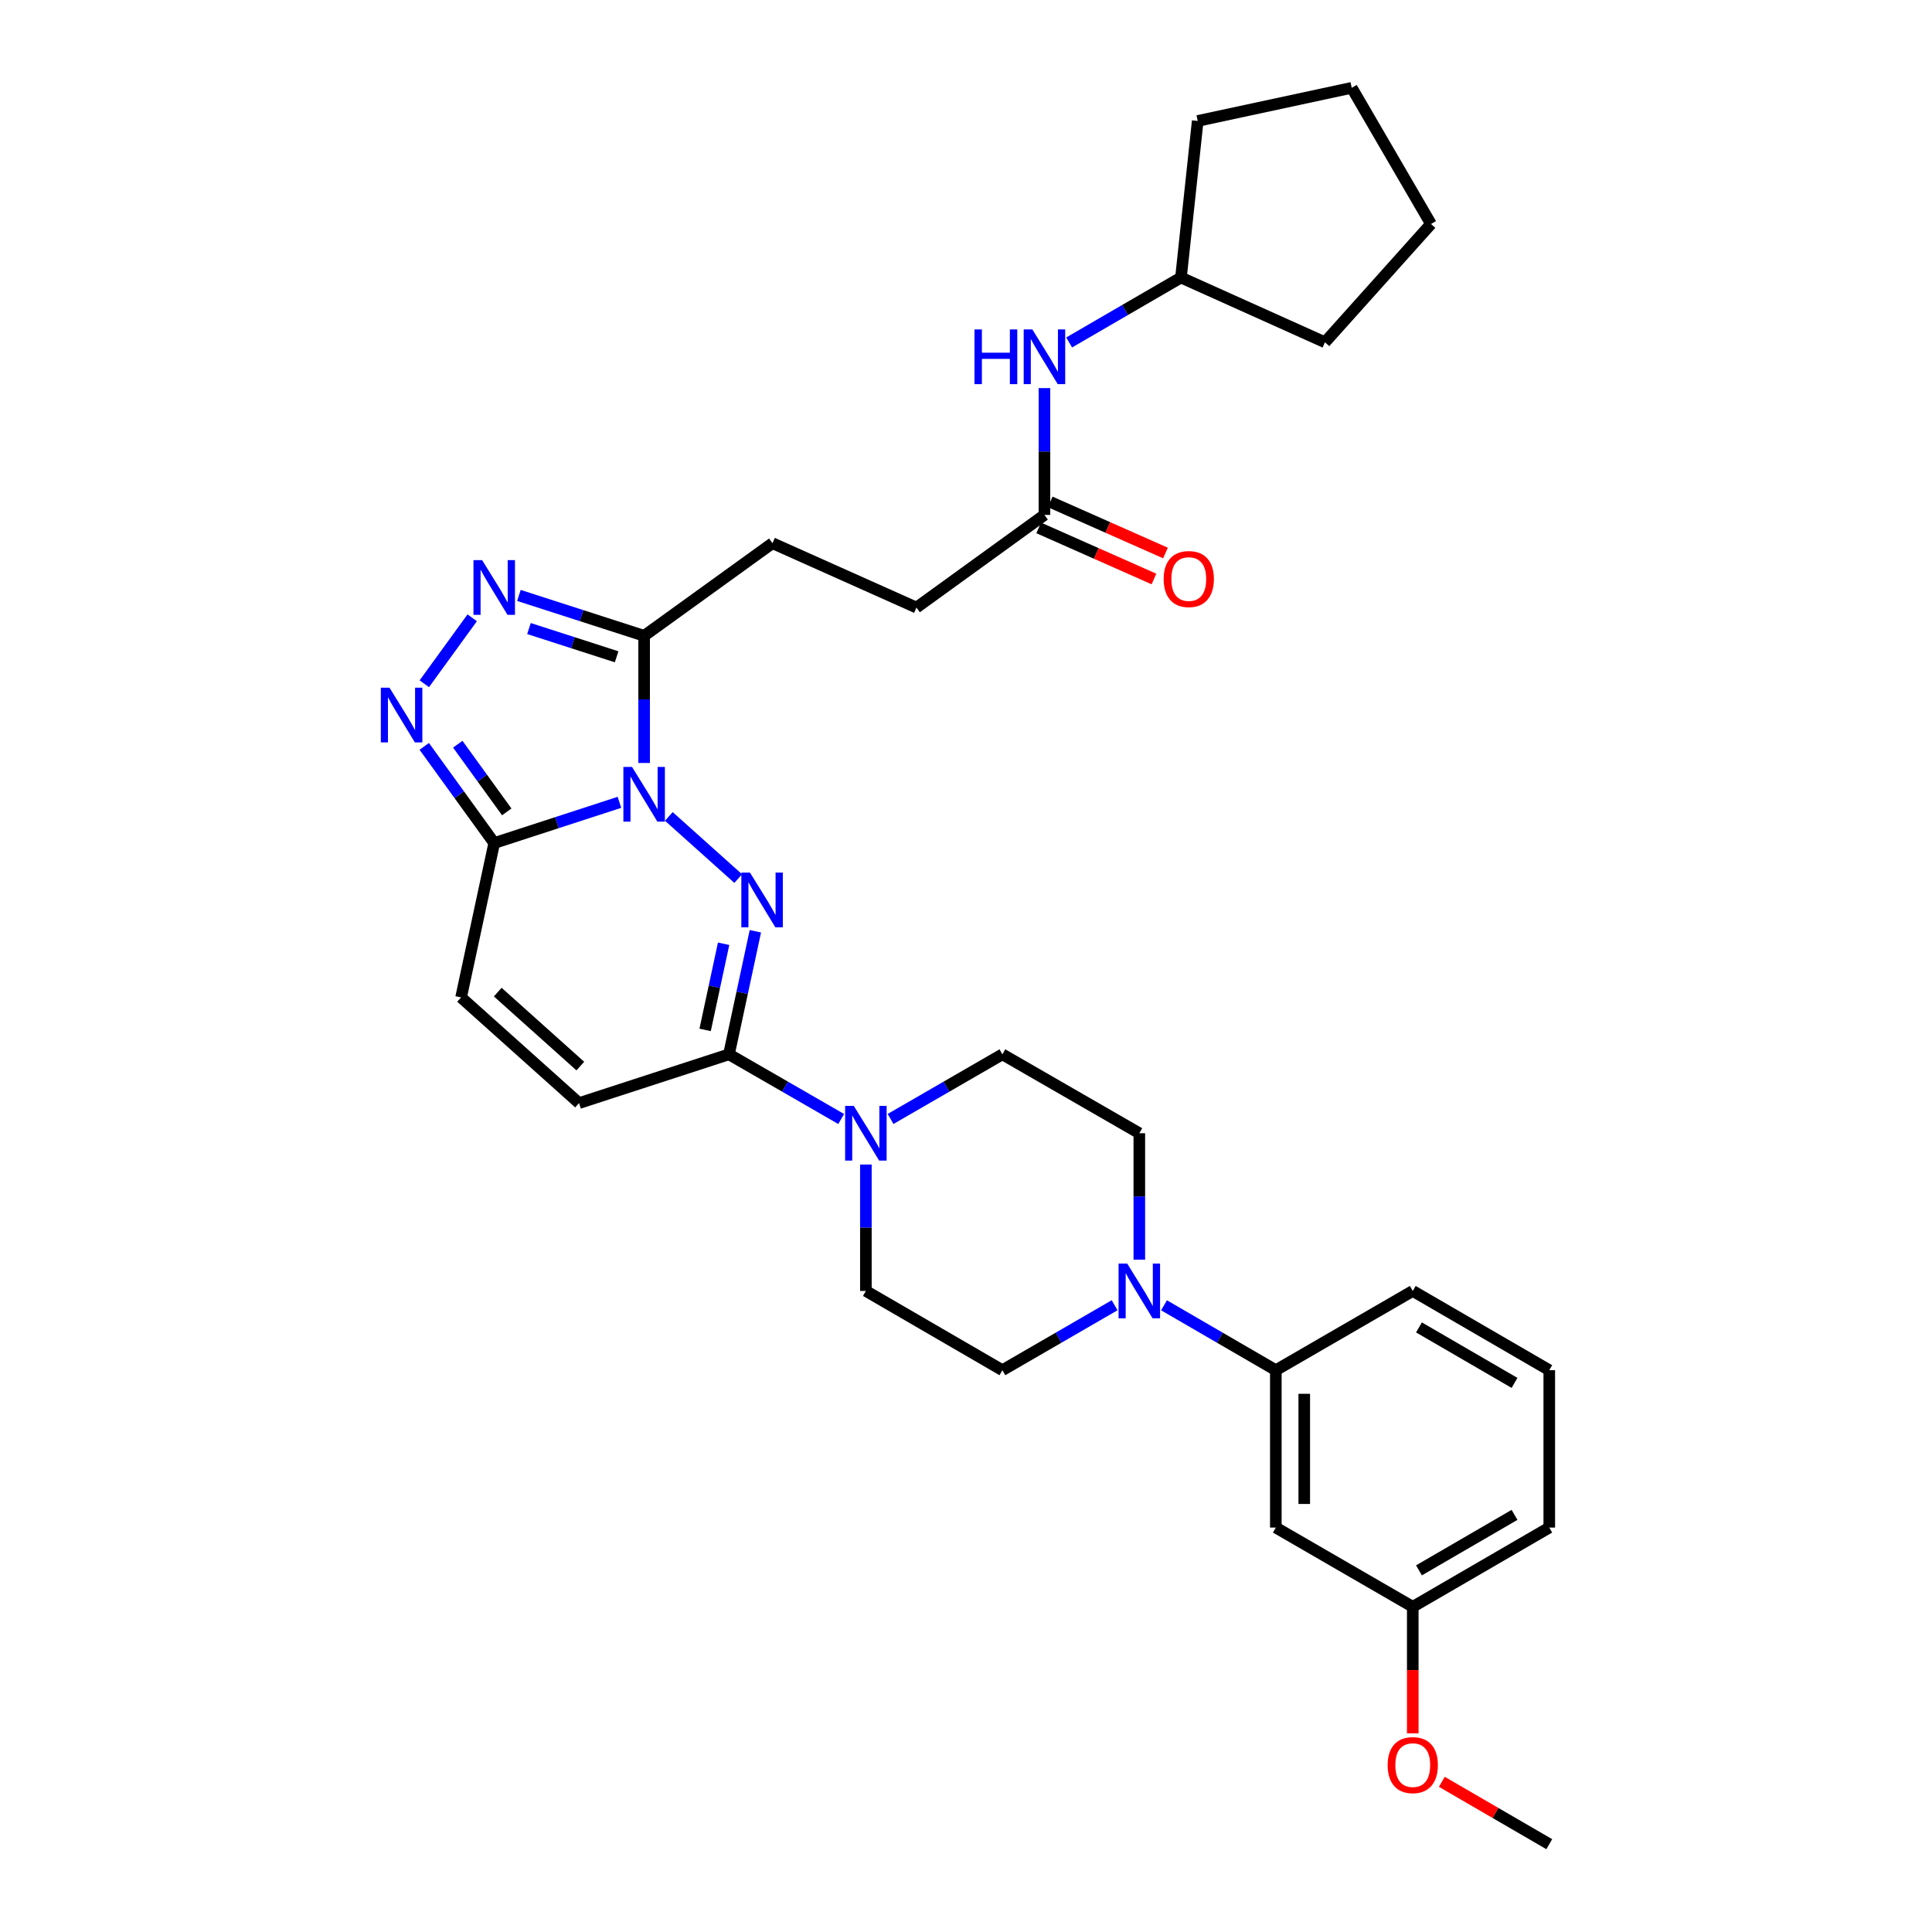 <?xml version='1.0' encoding='iso-8859-1'?>
<svg version='1.1' baseProfile='full'
              xmlns='http://www.w3.org/2000/svg'
                      xmlns:rdkit='http://www.rdkit.org/xml'
                      xmlns:xlink='http://www.w3.org/1999/xlink'
                  xml:space='preserve'
width='1000px' height='1000px' viewBox='0 0 1000 1000'>
<!-- END OF HEADER -->
<rect style='opacity:1.0;fill:#FFFFFF;stroke:none' width='1000' height='1000' x='0' y='0'> </rect>
<path class='bond-0' d='M 346.192,422.583 L 382.095,454.748' style='fill:none;fill-rule:evenodd;stroke:#0000FF;stroke-width:6px;stroke-linecap:butt;stroke-linejoin:miter;stroke-opacity:1' />
<path class='bond-1' d='M 320.623,415.283 L 288.215,425.824' style='fill:none;fill-rule:evenodd;stroke:#0000FF;stroke-width:6px;stroke-linecap:butt;stroke-linejoin:miter;stroke-opacity:1' />
<path class='bond-1' d='M 288.215,425.824 L 255.807,436.364' style='fill:none;fill-rule:evenodd;stroke:#000000;stroke-width:6px;stroke-linecap:butt;stroke-linejoin:miter;stroke-opacity:1' />
<path class='bond-2' d='M 333.403,394.915 L 333.403,362.004' style='fill:none;fill-rule:evenodd;stroke:#0000FF;stroke-width:6px;stroke-linecap:butt;stroke-linejoin:miter;stroke-opacity:1' />
<path class='bond-2' d='M 333.403,362.004 L 333.403,329.093' style='fill:none;fill-rule:evenodd;stroke:#000000;stroke-width:6px;stroke-linecap:butt;stroke-linejoin:miter;stroke-opacity:1' />
<path class='bond-3' d='M 390.978,482.023 L 384.143,513.872' style='fill:none;fill-rule:evenodd;stroke:#0000FF;stroke-width:6px;stroke-linecap:butt;stroke-linejoin:miter;stroke-opacity:1' />
<path class='bond-3' d='M 384.143,513.872 L 377.308,545.72' style='fill:none;fill-rule:evenodd;stroke:#000000;stroke-width:6px;stroke-linecap:butt;stroke-linejoin:miter;stroke-opacity:1' />
<path class='bond-3' d='M 374.544,488.491 L 369.759,510.785' style='fill:none;fill-rule:evenodd;stroke:#0000FF;stroke-width:6px;stroke-linecap:butt;stroke-linejoin:miter;stroke-opacity:1' />
<path class='bond-3' d='M 369.759,510.785 L 364.975,533.079' style='fill:none;fill-rule:evenodd;stroke:#000000;stroke-width:6px;stroke-linecap:butt;stroke-linejoin:miter;stroke-opacity:1' />
<path class='bond-4' d='M 255.807,436.364 L 237.699,411.341' style='fill:none;fill-rule:evenodd;stroke:#000000;stroke-width:6px;stroke-linecap:butt;stroke-linejoin:miter;stroke-opacity:1' />
<path class='bond-4' d='M 237.699,411.341 L 219.591,386.318' style='fill:none;fill-rule:evenodd;stroke:#0000FF;stroke-width:6px;stroke-linecap:butt;stroke-linejoin:miter;stroke-opacity:1' />
<path class='bond-4' d='M 262.293,420.233 L 249.617,402.716' style='fill:none;fill-rule:evenodd;stroke:#000000;stroke-width:6px;stroke-linecap:butt;stroke-linejoin:miter;stroke-opacity:1' />
<path class='bond-4' d='M 249.617,402.716 L 236.941,385.2' style='fill:none;fill-rule:evenodd;stroke:#0000FF;stroke-width:6px;stroke-linecap:butt;stroke-linejoin:miter;stroke-opacity:1' />
<path class='bond-8' d='M 255.807,436.364 L 238.66,516.264' style='fill:none;fill-rule:evenodd;stroke:#000000;stroke-width:6px;stroke-linecap:butt;stroke-linejoin:miter;stroke-opacity:1' />
<path class='bond-5' d='M 333.403,329.093 L 300.994,318.644' style='fill:none;fill-rule:evenodd;stroke:#000000;stroke-width:6px;stroke-linecap:butt;stroke-linejoin:miter;stroke-opacity:1' />
<path class='bond-5' d='M 300.994,318.644 L 268.586,308.195' style='fill:none;fill-rule:evenodd;stroke:#0000FF;stroke-width:6px;stroke-linecap:butt;stroke-linejoin:miter;stroke-opacity:1' />
<path class='bond-5' d='M 319.166,339.96 L 296.48,332.646' style='fill:none;fill-rule:evenodd;stroke:#000000;stroke-width:6px;stroke-linecap:butt;stroke-linejoin:miter;stroke-opacity:1' />
<path class='bond-5' d='M 296.48,332.646 L 273.794,325.331' style='fill:none;fill-rule:evenodd;stroke:#0000FF;stroke-width:6px;stroke-linecap:butt;stroke-linejoin:miter;stroke-opacity:1' />
<path class='bond-14' d='M 333.403,329.093 L 399.825,281.15' style='fill:none;fill-rule:evenodd;stroke:#000000;stroke-width:6px;stroke-linecap:butt;stroke-linejoin:miter;stroke-opacity:1' />
<path class='bond-6' d='M 377.308,545.72 L 406.35,562.457' style='fill:none;fill-rule:evenodd;stroke:#000000;stroke-width:6px;stroke-linecap:butt;stroke-linejoin:miter;stroke-opacity:1' />
<path class='bond-6' d='M 406.35,562.457 L 435.392,579.193' style='fill:none;fill-rule:evenodd;stroke:#0000FF;stroke-width:6px;stroke-linecap:butt;stroke-linejoin:miter;stroke-opacity:1' />
<path class='bond-33' d='M 377.308,545.72 L 299.713,570.967' style='fill:none;fill-rule:evenodd;stroke:#000000;stroke-width:6px;stroke-linecap:butt;stroke-linejoin:miter;stroke-opacity:1' />
<path class='bond-32' d='M 219.625,353.913 L 244.41,319.775' style='fill:none;fill-rule:evenodd;stroke:#0000FF;stroke-width:6px;stroke-linecap:butt;stroke-linejoin:miter;stroke-opacity:1' />
<path class='bond-15' d='M 460.957,579.174 L 489.899,562.447' style='fill:none;fill-rule:evenodd;stroke:#0000FF;stroke-width:6px;stroke-linecap:butt;stroke-linejoin:miter;stroke-opacity:1' />
<path class='bond-15' d='M 489.899,562.447 L 518.841,545.72' style='fill:none;fill-rule:evenodd;stroke:#000000;stroke-width:6px;stroke-linecap:butt;stroke-linejoin:miter;stroke-opacity:1' />
<path class='bond-16' d='M 448.177,602.762 L 448.177,635.478' style='fill:none;fill-rule:evenodd;stroke:#0000FF;stroke-width:6px;stroke-linecap:butt;stroke-linejoin:miter;stroke-opacity:1' />
<path class='bond-16' d='M 448.177,635.478 L 448.177,668.194' style='fill:none;fill-rule:evenodd;stroke:#000000;stroke-width:6px;stroke-linecap:butt;stroke-linejoin:miter;stroke-opacity:1' />
<path class='bond-7' d='M 576.923,675.595 L 547.882,692.405' style='fill:none;fill-rule:evenodd;stroke:#0000FF;stroke-width:6px;stroke-linecap:butt;stroke-linejoin:miter;stroke-opacity:1' />
<path class='bond-7' d='M 547.882,692.405 L 518.841,709.214' style='fill:none;fill-rule:evenodd;stroke:#000000;stroke-width:6px;stroke-linecap:butt;stroke-linejoin:miter;stroke-opacity:1' />
<path class='bond-10' d='M 602.493,675.615 L 631.43,692.415' style='fill:none;fill-rule:evenodd;stroke:#0000FF;stroke-width:6px;stroke-linecap:butt;stroke-linejoin:miter;stroke-opacity:1' />
<path class='bond-10' d='M 631.43,692.415 L 660.366,709.214' style='fill:none;fill-rule:evenodd;stroke:#000000;stroke-width:6px;stroke-linecap:butt;stroke-linejoin:miter;stroke-opacity:1' />
<path class='bond-34' d='M 589.71,651.993 L 589.71,619.277' style='fill:none;fill-rule:evenodd;stroke:#0000FF;stroke-width:6px;stroke-linecap:butt;stroke-linejoin:miter;stroke-opacity:1' />
<path class='bond-34' d='M 589.71,619.277 L 589.71,586.561' style='fill:none;fill-rule:evenodd;stroke:#000000;stroke-width:6px;stroke-linecap:butt;stroke-linejoin:miter;stroke-opacity:1' />
<path class='bond-9' d='M 238.66,516.264 L 299.713,570.967' style='fill:none;fill-rule:evenodd;stroke:#000000;stroke-width:6px;stroke-linecap:butt;stroke-linejoin:miter;stroke-opacity:1' />
<path class='bond-9' d='M 257.635,513.513 L 300.372,551.805' style='fill:none;fill-rule:evenodd;stroke:#000000;stroke-width:6px;stroke-linecap:butt;stroke-linejoin:miter;stroke-opacity:1' />
<path class='bond-12' d='M 660.366,709.214 L 660.366,790.667' style='fill:none;fill-rule:evenodd;stroke:#000000;stroke-width:6px;stroke-linecap:butt;stroke-linejoin:miter;stroke-opacity:1' />
<path class='bond-12' d='M 675.078,721.432 L 675.078,778.449' style='fill:none;fill-rule:evenodd;stroke:#000000;stroke-width:6px;stroke-linecap:butt;stroke-linejoin:miter;stroke-opacity:1' />
<path class='bond-24' d='M 660.366,709.214 L 731.243,668.194' style='fill:none;fill-rule:evenodd;stroke:#000000;stroke-width:6px;stroke-linecap:butt;stroke-linejoin:miter;stroke-opacity:1' />
<path class='bond-11' d='M 540.606,266.52 L 474.355,314.479' style='fill:none;fill-rule:evenodd;stroke:#000000;stroke-width:6px;stroke-linecap:butt;stroke-linejoin:miter;stroke-opacity:1' />
<path class='bond-13' d='M 540.606,266.52 L 540.606,233.7' style='fill:none;fill-rule:evenodd;stroke:#000000;stroke-width:6px;stroke-linecap:butt;stroke-linejoin:miter;stroke-opacity:1' />
<path class='bond-13' d='M 540.606,233.7 L 540.606,200.881' style='fill:none;fill-rule:evenodd;stroke:#0000FF;stroke-width:6px;stroke-linecap:butt;stroke-linejoin:miter;stroke-opacity:1' />
<path class='bond-19' d='M 537.626,273.245 L 567.455,286.466' style='fill:none;fill-rule:evenodd;stroke:#000000;stroke-width:6px;stroke-linecap:butt;stroke-linejoin:miter;stroke-opacity:1' />
<path class='bond-19' d='M 567.455,286.466 L 597.285,299.687' style='fill:none;fill-rule:evenodd;stroke:#FF0000;stroke-width:6px;stroke-linecap:butt;stroke-linejoin:miter;stroke-opacity:1' />
<path class='bond-19' d='M 543.587,259.795 L 573.416,273.016' style='fill:none;fill-rule:evenodd;stroke:#000000;stroke-width:6px;stroke-linecap:butt;stroke-linejoin:miter;stroke-opacity:1' />
<path class='bond-19' d='M 573.416,273.016 L 603.246,286.237' style='fill:none;fill-rule:evenodd;stroke:#FF0000;stroke-width:6px;stroke-linecap:butt;stroke-linejoin:miter;stroke-opacity:1' />
<path class='bond-21' d='M 660.366,790.667 L 731.243,831.688' style='fill:none;fill-rule:evenodd;stroke:#000000;stroke-width:6px;stroke-linecap:butt;stroke-linejoin:miter;stroke-opacity:1' />
<path class='bond-22' d='M 553.389,177.254 L 582.33,160.454' style='fill:none;fill-rule:evenodd;stroke:#0000FF;stroke-width:6px;stroke-linecap:butt;stroke-linejoin:miter;stroke-opacity:1' />
<path class='bond-22' d='M 582.33,160.454 L 611.271,143.654' style='fill:none;fill-rule:evenodd;stroke:#000000;stroke-width:6px;stroke-linecap:butt;stroke-linejoin:miter;stroke-opacity:1' />
<path class='bond-20' d='M 399.825,281.15 L 474.355,314.479' style='fill:none;fill-rule:evenodd;stroke:#000000;stroke-width:6px;stroke-linecap:butt;stroke-linejoin:miter;stroke-opacity:1' />
<path class='bond-18' d='M 518.841,545.72 L 589.71,586.561' style='fill:none;fill-rule:evenodd;stroke:#000000;stroke-width:6px;stroke-linecap:butt;stroke-linejoin:miter;stroke-opacity:1' />
<path class='bond-17' d='M 448.177,668.194 L 518.841,709.214' style='fill:none;fill-rule:evenodd;stroke:#000000;stroke-width:6px;stroke-linecap:butt;stroke-linejoin:miter;stroke-opacity:1' />
<path class='bond-23' d='M 731.243,831.688 L 731.243,864.427' style='fill:none;fill-rule:evenodd;stroke:#000000;stroke-width:6px;stroke-linecap:butt;stroke-linejoin:miter;stroke-opacity:1' />
<path class='bond-23' d='M 731.243,864.427 L 731.243,897.167' style='fill:none;fill-rule:evenodd;stroke:#FF0000;stroke-width:6px;stroke-linecap:butt;stroke-linejoin:miter;stroke-opacity:1' />
<path class='bond-36' d='M 731.243,831.688 L 801.899,790.667' style='fill:none;fill-rule:evenodd;stroke:#000000;stroke-width:6px;stroke-linecap:butt;stroke-linejoin:miter;stroke-opacity:1' />
<path class='bond-36' d='M 734.455,812.812 L 783.915,784.097' style='fill:none;fill-rule:evenodd;stroke:#000000;stroke-width:6px;stroke-linecap:butt;stroke-linejoin:miter;stroke-opacity:1' />
<path class='bond-28' d='M 611.271,143.654 L 619.934,62.602' style='fill:none;fill-rule:evenodd;stroke:#000000;stroke-width:6px;stroke-linecap:butt;stroke-linejoin:miter;stroke-opacity:1' />
<path class='bond-29' d='M 611.271,143.654 L 685.793,177.164' style='fill:none;fill-rule:evenodd;stroke:#000000;stroke-width:6px;stroke-linecap:butt;stroke-linejoin:miter;stroke-opacity:1' />
<path class='bond-27' d='M 746.286,922.264 L 774.093,938.405' style='fill:none;fill-rule:evenodd;stroke:#FF0000;stroke-width:6px;stroke-linecap:butt;stroke-linejoin:miter;stroke-opacity:1' />
<path class='bond-27' d='M 774.093,938.405 L 801.899,954.545' style='fill:none;fill-rule:evenodd;stroke:#000000;stroke-width:6px;stroke-linecap:butt;stroke-linejoin:miter;stroke-opacity:1' />
<path class='bond-25' d='M 731.243,668.194 L 801.899,709.214' style='fill:none;fill-rule:evenodd;stroke:#000000;stroke-width:6px;stroke-linecap:butt;stroke-linejoin:miter;stroke-opacity:1' />
<path class='bond-25' d='M 734.455,687.07 L 783.915,715.784' style='fill:none;fill-rule:evenodd;stroke:#000000;stroke-width:6px;stroke-linecap:butt;stroke-linejoin:miter;stroke-opacity:1' />
<path class='bond-26' d='M 801.899,709.214 L 801.899,790.667' style='fill:none;fill-rule:evenodd;stroke:#000000;stroke-width:6px;stroke-linecap:butt;stroke-linejoin:miter;stroke-opacity:1' />
<path class='bond-30' d='M 619.934,62.602 L 699.654,45.455' style='fill:none;fill-rule:evenodd;stroke:#000000;stroke-width:6px;stroke-linecap:butt;stroke-linejoin:miter;stroke-opacity:1' />
<path class='bond-31' d='M 685.793,177.164 L 740.675,115.939' style='fill:none;fill-rule:evenodd;stroke:#000000;stroke-width:6px;stroke-linecap:butt;stroke-linejoin:miter;stroke-opacity:1' />
<path class='bond-35' d='M 699.654,45.455 L 740.675,115.939' style='fill:none;fill-rule:evenodd;stroke:#000000;stroke-width:6px;stroke-linecap:butt;stroke-linejoin:miter;stroke-opacity:1' />
<path  class='atom-0' d='M 327.143 396.966
L 336.423 411.966
Q 337.343 413.446, 338.823 416.126
Q 340.303 418.806, 340.383 418.966
L 340.383 396.966
L 344.143 396.966
L 344.143 425.286
L 340.263 425.286
L 330.303 408.886
Q 329.143 406.966, 327.903 404.766
Q 326.703 402.566, 326.343 401.886
L 326.343 425.286
L 322.663 425.286
L 322.663 396.966
L 327.143 396.966
' fill='#0000FF'/>
<path  class='atom-1' d='M 388.195 451.66
L 397.475 466.66
Q 398.395 468.14, 399.875 470.82
Q 401.355 473.5, 401.435 473.66
L 401.435 451.66
L 405.195 451.66
L 405.195 479.98
L 401.315 479.98
L 391.355 463.58
Q 390.195 461.66, 388.955 459.46
Q 387.755 457.26, 387.395 456.58
L 387.395 479.98
L 383.715 479.98
L 383.715 451.66
L 388.195 451.66
' fill='#0000FF'/>
<path  class='atom-5' d='M 201.604 355.954
L 210.884 370.954
Q 211.804 372.434, 213.284 375.114
Q 214.764 377.794, 214.844 377.954
L 214.844 355.954
L 218.604 355.954
L 218.604 384.274
L 214.724 384.274
L 204.764 367.874
Q 203.604 365.954, 202.364 363.754
Q 201.164 361.554, 200.804 360.874
L 200.804 384.274
L 197.124 384.274
L 197.124 355.954
L 201.604 355.954
' fill='#0000FF'/>
<path  class='atom-6' d='M 249.547 289.915
L 258.827 304.915
Q 259.747 306.395, 261.227 309.075
Q 262.707 311.755, 262.787 311.915
L 262.787 289.915
L 266.547 289.915
L 266.547 318.235
L 262.667 318.235
L 252.707 301.835
Q 251.547 299.915, 250.307 297.715
Q 249.107 295.515, 248.747 294.835
L 248.747 318.235
L 245.067 318.235
L 245.067 289.915
L 249.547 289.915
' fill='#0000FF'/>
<path  class='atom-7' d='M 441.917 572.401
L 451.197 587.401
Q 452.117 588.881, 453.597 591.561
Q 455.077 594.241, 455.157 594.401
L 455.157 572.401
L 458.917 572.401
L 458.917 600.721
L 455.037 600.721
L 445.077 584.321
Q 443.917 582.401, 442.677 580.201
Q 441.477 578.001, 441.117 577.321
L 441.117 600.721
L 437.437 600.721
L 437.437 572.401
L 441.917 572.401
' fill='#0000FF'/>
<path  class='atom-8' d='M 583.45 654.034
L 592.73 669.034
Q 593.65 670.514, 595.13 673.194
Q 596.61 675.874, 596.69 676.034
L 596.69 654.034
L 600.45 654.034
L 600.45 682.354
L 596.57 682.354
L 586.61 665.954
Q 585.45 664.034, 584.21 661.834
Q 583.01 659.634, 582.65 658.954
L 582.65 682.354
L 578.97 682.354
L 578.97 654.034
L 583.45 654.034
' fill='#0000FF'/>
<path  class='atom-14' d='M 504.386 170.515
L 508.226 170.515
L 508.226 182.555
L 522.706 182.555
L 522.706 170.515
L 526.546 170.515
L 526.546 198.835
L 522.706 198.835
L 522.706 185.755
L 508.226 185.755
L 508.226 198.835
L 504.386 198.835
L 504.386 170.515
' fill='#0000FF'/>
<path  class='atom-14' d='M 534.346 170.515
L 543.626 185.515
Q 544.546 186.995, 546.026 189.675
Q 547.506 192.355, 547.586 192.515
L 547.586 170.515
L 551.346 170.515
L 551.346 198.835
L 547.466 198.835
L 537.506 182.435
Q 536.346 180.515, 535.106 178.315
Q 533.906 176.115, 533.546 175.435
L 533.546 198.835
L 529.866 198.835
L 529.866 170.515
L 534.346 170.515
' fill='#0000FF'/>
<path  class='atom-20' d='M 602.308 299.709
Q 602.308 292.909, 605.668 289.109
Q 609.028 285.309, 615.308 285.309
Q 621.588 285.309, 624.948 289.109
Q 628.308 292.909, 628.308 299.709
Q 628.308 306.589, 624.908 310.509
Q 621.508 314.389, 615.308 314.389
Q 609.068 314.389, 605.668 310.509
Q 602.308 306.629, 602.308 299.709
M 615.308 311.189
Q 619.628 311.189, 621.948 308.309
Q 624.308 305.389, 624.308 299.709
Q 624.308 294.149, 621.948 291.349
Q 619.628 288.509, 615.308 288.509
Q 610.988 288.509, 608.628 291.309
Q 606.308 294.109, 606.308 299.709
Q 606.308 305.429, 608.628 308.309
Q 610.988 311.189, 615.308 311.189
' fill='#FF0000'/>
<path  class='atom-24' d='M 718.243 913.613
Q 718.243 906.813, 721.603 903.013
Q 724.963 899.213, 731.243 899.213
Q 737.523 899.213, 740.883 903.013
Q 744.243 906.813, 744.243 913.613
Q 744.243 920.493, 740.843 924.413
Q 737.443 928.293, 731.243 928.293
Q 725.003 928.293, 721.603 924.413
Q 718.243 920.533, 718.243 913.613
M 731.243 925.093
Q 735.563 925.093, 737.883 922.213
Q 740.243 919.293, 740.243 913.613
Q 740.243 908.053, 737.883 905.253
Q 735.563 902.413, 731.243 902.413
Q 726.923 902.413, 724.563 905.213
Q 722.243 908.013, 722.243 913.613
Q 722.243 919.333, 724.563 922.213
Q 726.923 925.093, 731.243 925.093
' fill='#FF0000'/>
</svg>
